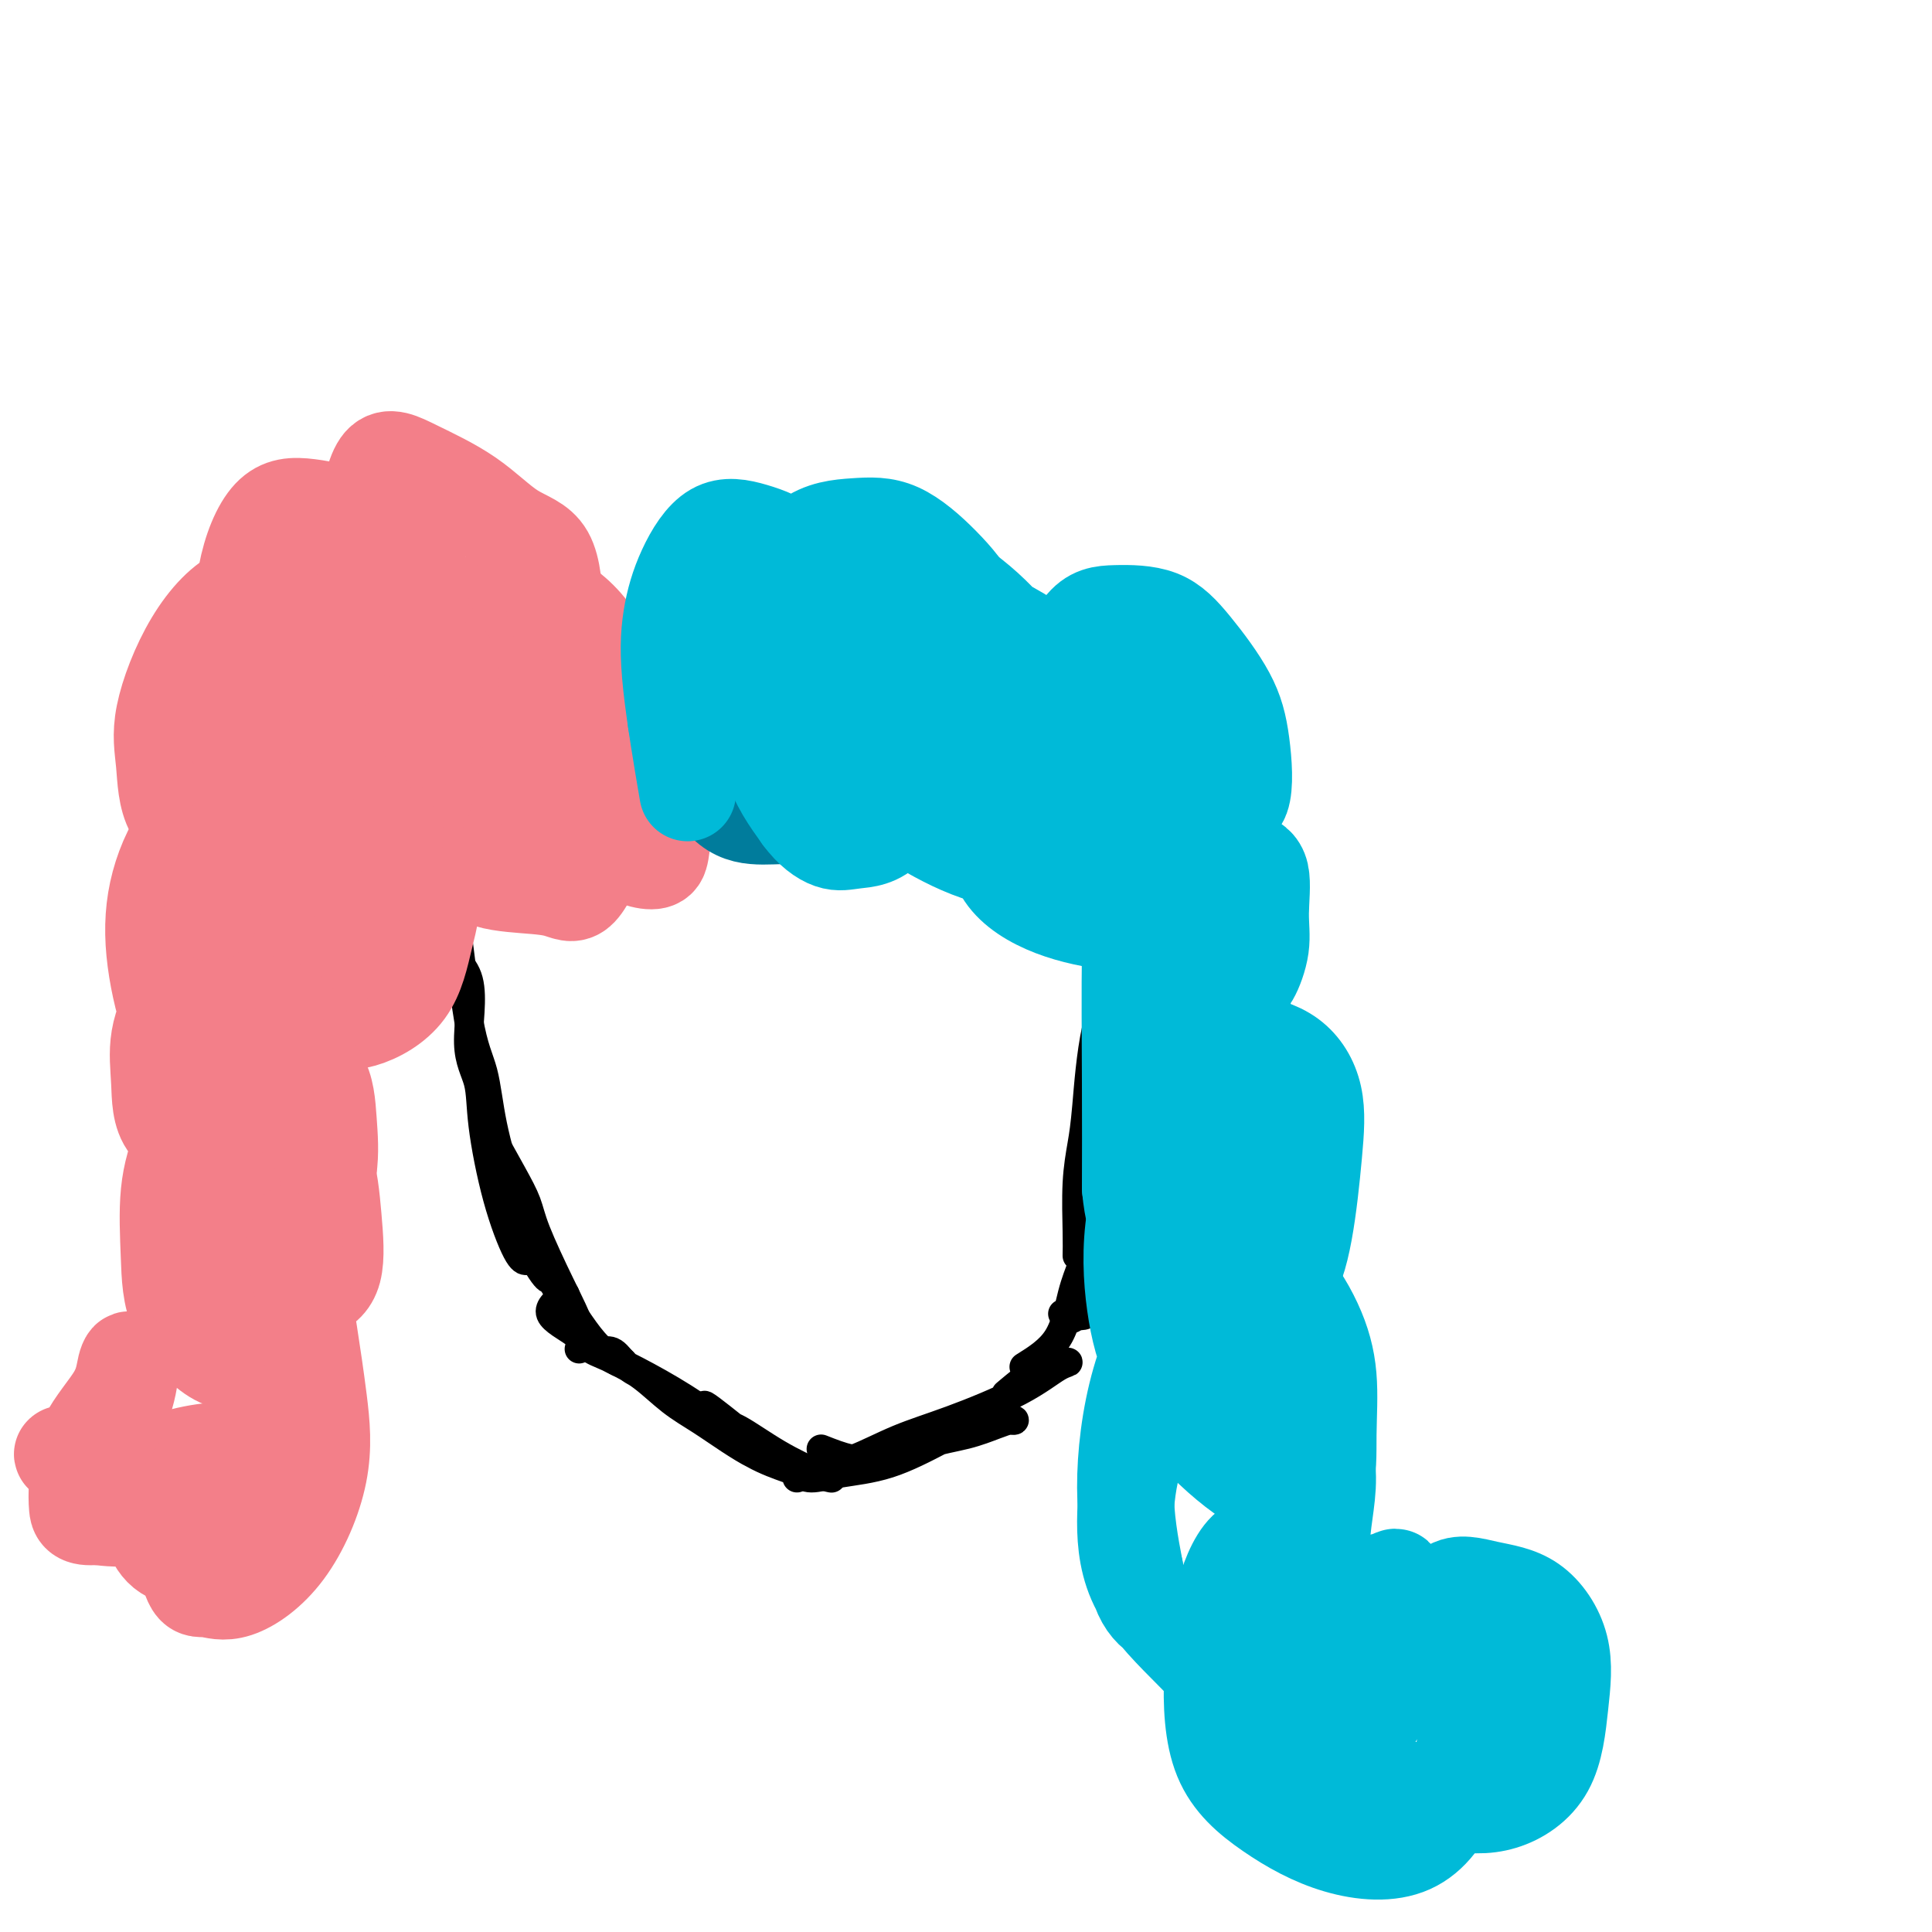 <svg viewBox='0 0 400 400' version='1.1' xmlns='http://www.w3.org/2000/svg' xmlns:xlink='http://www.w3.org/1999/xlink'><g fill='none' stroke='#000000' stroke-width='6' stroke-linecap='round' stroke-linejoin='round'><path d='M91,183c1.009,0.312 2.018,0.624 3,6c0.982,5.376 1.936,15.816 3,22c1.064,6.184 2.236,8.112 3,11c0.764,2.888 1.119,6.735 2,11c0.881,4.265 2.288,8.947 3,12c0.712,3.053 0.730,4.476 1,5c0.270,0.524 0.791,0.150 1,0c0.209,-0.150 0.104,-0.075 0,0'/><path d='M90,196c3.016,1.682 6.031,3.365 7,7c0.969,3.635 -0.109,9.223 0,13c0.109,3.777 1.405,5.744 2,8c0.595,2.256 0.488,4.801 1,9c0.512,4.199 1.644,10.053 3,15c1.356,4.947 2.938,8.986 4,11c1.062,2.014 1.604,2.004 2,2c0.396,-0.004 0.645,-0.001 1,0c0.355,0.001 0.816,0.000 1,0c0.184,-0.000 0.092,-0.000 0,0'/><path d='M101,234c1.802,3.234 3.604,6.469 5,9c1.396,2.531 2.384,4.360 3,6c0.616,1.640 0.858,3.091 2,6c1.142,2.909 3.182,7.274 5,11c1.818,3.726 3.412,6.811 4,9c0.588,2.189 0.168,3.483 0,4c-0.168,0.517 -0.084,0.259 0,0'/><path d='M105,251c2.767,4.897 5.534,9.793 7,12c1.466,2.207 1.633,1.723 2,2c0.367,0.277 0.936,1.314 2,3c1.064,1.686 2.625,4.021 4,6c1.375,1.979 2.564,3.603 4,5c1.436,1.397 3.117,2.569 4,3c0.883,0.431 0.966,0.123 1,0c0.034,-0.123 0.017,-0.062 0,0'/><path d='M117,268c-1.763,1.318 -3.526,2.637 -3,4c0.526,1.363 3.341,2.771 5,4c1.659,1.229 2.162,2.279 3,3c0.838,0.721 2.010,1.114 4,2c1.990,0.886 4.796,2.265 8,4c3.204,1.735 6.806,3.826 10,6c3.194,2.174 5.980,4.431 8,6c2.020,1.569 3.273,2.450 4,3c0.727,0.550 0.927,0.767 1,1c0.073,0.233 0.019,0.481 -1,0c-1.019,-0.481 -3.005,-1.691 -5,-3c-1.995,-1.309 -4.001,-2.718 -6,-4c-1.999,-1.282 -3.991,-2.438 -6,-4c-2.009,-1.562 -4.035,-3.531 -6,-5c-1.965,-1.469 -3.867,-2.437 -5,-3c-1.133,-0.563 -1.495,-0.722 -2,-1c-0.505,-0.278 -1.152,-0.676 -1,-1c0.152,-0.324 1.102,-0.573 2,0c0.898,0.573 1.745,1.970 3,3c1.255,1.030 2.917,1.694 5,3c2.083,1.306 4.586,3.253 7,5c2.414,1.747 4.738,3.295 7,5c2.262,1.705 4.463,3.567 7,5c2.537,1.433 5.412,2.436 7,3c1.588,0.564 1.889,0.690 2,1c0.111,0.310 0.032,0.803 0,1c-0.032,0.197 -0.016,0.099 0,0'/><path d='M155,298c-4.072,-3.270 -8.143,-6.540 -9,-7c-0.857,-0.460 1.501,1.891 3,3c1.499,1.109 2.139,0.977 4,2c1.861,1.023 4.942,3.202 8,5c3.058,1.798 6.093,3.215 8,4c1.907,0.785 2.688,0.939 3,1c0.312,0.061 0.156,0.031 0,0'/><path d='M170,300c2.131,0.840 4.261,1.679 6,2c1.739,0.321 3.086,0.122 4,0c0.914,-0.122 1.396,-0.169 2,0c0.604,0.169 1.331,0.553 3,0c1.669,-0.553 4.279,-2.043 7,-3c2.721,-0.957 5.552,-1.380 8,-2c2.448,-0.620 4.514,-1.437 6,-2c1.486,-0.563 2.391,-0.872 3,-1c0.609,-0.128 0.923,-0.073 1,0c0.077,0.073 -0.081,0.166 -1,0c-0.919,-0.166 -2.599,-0.590 -5,0c-2.401,0.590 -5.524,2.193 -9,4c-3.476,1.807 -7.305,3.816 -11,5c-3.695,1.184 -7.255,1.543 -10,2c-2.745,0.457 -4.675,1.012 -6,1c-1.325,-0.012 -2.046,-0.590 -2,-1c0.046,-0.410 0.857,-0.652 2,-1c1.143,-0.348 2.617,-0.801 4,-1c1.383,-0.199 2.674,-0.144 5,-1c2.326,-0.856 5.688,-2.621 9,-4c3.312,-1.379 6.574,-2.371 11,-4c4.426,-1.629 10.015,-3.896 14,-6c3.985,-2.104 6.366,-4.044 8,-5c1.634,-0.956 2.520,-0.926 2,-1c-0.520,-0.074 -2.448,-0.251 -5,1c-2.552,1.251 -5.729,3.929 -7,5c-1.271,1.071 -0.635,0.536 0,0'/><path d='M222,273c1.154,-1.957 2.307,-3.914 3,-7c0.693,-3.086 0.924,-7.301 1,-10c0.076,-2.699 -0.005,-3.883 0,-6c0.005,-2.117 0.096,-5.168 1,-9c0.904,-3.832 2.620,-8.446 4,-13c1.380,-4.554 2.423,-9.048 3,-12c0.577,-2.952 0.687,-4.363 1,-5c0.313,-0.637 0.830,-0.499 1,0c0.170,0.499 -0.006,1.361 0,3c0.006,1.639 0.194,4.057 0,6c-0.194,1.943 -0.770,3.412 -1,4c-0.230,0.588 -0.115,0.294 0,0'/><path d='M220,272c2.127,0.368 4.255,0.737 5,0c0.745,-0.737 0.108,-2.579 0,-5c-0.108,-2.421 0.314,-5.421 1,-8c0.686,-2.579 1.637,-4.738 2,-7c0.363,-2.262 0.139,-4.626 1,-9c0.861,-4.374 2.807,-10.758 4,-16c1.193,-5.242 1.634,-9.344 2,-13c0.366,-3.656 0.658,-6.867 1,-9c0.342,-2.133 0.732,-3.188 1,-4c0.268,-0.812 0.412,-1.383 0,-1c-0.412,0.383 -1.380,1.718 -2,3c-0.620,1.282 -0.891,2.509 -1,3c-0.109,0.491 -0.054,0.245 0,0'/><path d='M223,260c0.024,-1.187 0.049,-2.373 0,-5c-0.049,-2.627 -0.171,-6.693 0,-10c0.171,-3.307 0.633,-5.853 1,-8c0.367,-2.147 0.637,-3.894 1,-8c0.363,-4.106 0.819,-10.570 2,-16c1.181,-5.430 3.089,-9.827 4,-13c0.911,-3.173 0.827,-5.123 1,-6c0.173,-0.877 0.604,-0.682 1,-1c0.396,-0.318 0.758,-1.150 1,-1c0.242,0.150 0.366,1.280 0,3c-0.366,1.720 -1.222,4.028 -2,7c-0.778,2.972 -1.479,6.608 -2,9c-0.521,2.392 -0.863,3.541 -1,4c-0.137,0.459 -0.068,0.230 0,0'/><path d='M212,283c2.672,-1.672 5.344,-3.345 7,-6c1.656,-2.655 2.297,-6.293 3,-9c0.703,-2.707 1.466,-4.483 2,-6c0.534,-1.517 0.837,-2.773 2,-7c1.163,-4.227 3.187,-11.424 5,-18c1.813,-6.576 3.414,-12.532 4,-18c0.586,-5.468 0.157,-10.449 0,-14c-0.157,-3.551 -0.042,-5.673 0,-7c0.042,-1.327 0.011,-1.861 0,-1c-0.011,0.861 -0.003,3.116 0,5c0.003,1.884 0.001,3.395 0,4c-0.001,0.605 -0.000,0.302 0,0'/><path d='M227,238c2.562,-0.621 5.124,-1.242 6,-4c0.876,-2.758 0.067,-7.652 0,-11c-0.067,-3.348 0.609,-5.149 1,-7c0.391,-1.851 0.497,-3.750 1,-8c0.503,-4.250 1.403,-10.851 2,-16c0.597,-5.149 0.892,-8.848 1,-11c0.108,-2.152 0.031,-2.758 0,-3c-0.031,-0.242 -0.015,-0.121 0,0'/></g>
<g fill='none' stroke='#F37F89' stroke-width='20' stroke-linecap='round' stroke-linejoin='round'><path d='M136,174c-0.275,-2.535 -0.551,-5.071 -1,-7c-0.449,-1.929 -1.073,-3.252 -2,-4c-0.927,-0.748 -2.159,-0.923 -3,-1c-0.841,-0.077 -1.291,-0.057 -2,0c-0.709,0.057 -1.677,0.152 -2,1c-0.323,0.848 -0.001,2.450 0,4c0.001,1.550 -0.319,3.048 0,4c0.319,0.952 1.276,1.356 2,2c0.724,0.644 1.216,1.527 2,2c0.784,0.473 1.860,0.537 3,0c1.140,-0.537 2.345,-1.673 3,-3c0.655,-1.327 0.761,-2.845 1,-5c0.239,-2.155 0.611,-4.948 0,-7c-0.611,-2.052 -2.204,-3.364 -4,-4c-1.796,-0.636 -3.795,-0.596 -5,0c-1.205,0.596 -1.617,1.746 -2,4c-0.383,2.254 -0.737,5.610 -1,8c-0.263,2.390 -0.435,3.813 0,5c0.435,1.187 1.478,2.139 3,3c1.522,0.861 3.522,1.631 5,2c1.478,0.369 2.435,0.338 3,0c0.565,-0.338 0.738,-0.983 1,-3c0.262,-2.017 0.614,-5.406 0,-8c-0.614,-2.594 -2.195,-4.392 -4,-6c-1.805,-1.608 -3.833,-3.025 -7,-4c-3.167,-0.975 -7.473,-1.507 -11,-1c-3.527,0.507 -6.275,2.053 -9,5c-2.725,2.947 -5.426,7.293 -7,10c-1.574,2.707 -2.021,3.773 -2,5c0.021,1.227 0.511,2.613 1,4'/><path d='M98,180c1.175,2.043 4.612,2.651 8,3c3.388,0.349 6.728,0.440 9,1c2.272,0.560 3.476,1.588 5,0c1.524,-1.588 3.367,-5.791 4,-9c0.633,-3.209 0.057,-5.424 0,-8c-0.057,-2.576 0.406,-5.512 -1,-8c-1.406,-2.488 -4.680,-4.529 -8,-6c-3.320,-1.471 -6.687,-2.373 -10,-3c-3.313,-0.627 -6.571,-0.979 -9,1c-2.429,1.979 -4.028,6.289 -5,10c-0.972,3.711 -1.316,6.824 -1,9c0.316,2.176 1.291,3.415 3,4c1.709,0.585 4.153,0.516 7,1c2.847,0.484 6.096,1.520 9,2c2.904,0.480 5.463,0.403 8,0c2.537,-0.403 5.051,-1.134 7,-2c1.949,-0.866 3.331,-1.868 4,-4c0.669,-2.132 0.624,-5.394 0,-9c-0.624,-3.606 -1.826,-7.557 -4,-11c-2.174,-3.443 -5.318,-6.380 -8,-8c-2.682,-1.620 -4.902,-1.924 -7,-2c-2.098,-0.076 -4.075,0.077 -5,2c-0.925,1.923 -0.798,5.616 -1,9c-0.202,3.384 -0.734,6.461 0,9c0.734,2.539 2.735,4.542 5,6c2.265,1.458 4.793,2.371 7,3c2.207,0.629 4.094,0.975 6,0c1.906,-0.975 3.830,-3.272 5,-6c1.170,-2.728 1.584,-5.888 2,-9c0.416,-3.112 0.833,-6.175 0,-10c-0.833,-3.825 -2.917,-8.413 -5,-13'/><path d='M123,132c-2.383,-3.728 -5.841,-6.549 -9,-8c-3.159,-1.451 -6.017,-1.533 -9,-1c-2.983,0.533 -6.089,1.680 -8,4c-1.911,2.320 -2.628,5.812 -3,10c-0.372,4.188 -0.399,9.071 0,12c0.399,2.929 1.224,3.902 3,5c1.776,1.098 4.502,2.321 7,3c2.498,0.679 4.767,0.816 7,1c2.233,0.184 4.428,0.416 6,0c1.572,-0.416 2.520,-1.480 3,-3c0.480,-1.520 0.491,-3.496 0,-6c-0.491,-2.504 -1.483,-5.537 -4,-8c-2.517,-2.463 -6.559,-4.357 -10,-6c-3.441,-1.643 -6.281,-3.034 -10,-3c-3.719,0.034 -8.318,1.493 -12,4c-3.682,2.507 -6.447,6.061 -8,9c-1.553,2.939 -1.894,5.261 -2,8c-0.106,2.739 0.022,5.895 1,8c0.978,2.105 2.804,3.161 5,4c2.196,0.839 4.760,1.463 7,2c2.240,0.537 4.157,0.989 6,0c1.843,-0.989 3.613,-3.418 5,-6c1.387,-2.582 2.391,-5.316 3,-8c0.609,-2.684 0.824,-5.320 0,-8c-0.824,-2.680 -2.687,-5.406 -5,-8c-2.313,-2.594 -5.077,-5.056 -8,-6c-2.923,-0.944 -6.004,-0.369 -9,0c-2.996,0.369 -5.906,0.532 -8,3c-2.094,2.468 -3.371,7.241 -4,11c-0.629,3.759 -0.608,6.502 0,9c0.608,2.498 1.804,4.749 3,7'/><path d='M70,161c1.667,3.863 4.333,5.519 7,6c2.667,0.481 5.333,-0.213 7,0c1.667,0.213 2.334,1.332 3,0c0.666,-1.332 1.331,-5.114 2,-8c0.669,-2.886 1.342,-4.875 1,-7c-0.342,-2.125 -1.700,-4.386 -4,-6c-2.300,-1.614 -5.543,-2.583 -9,-3c-3.457,-0.417 -7.126,-0.284 -11,2c-3.874,2.284 -7.951,6.718 -11,12c-3.049,5.282 -5.070,11.410 -6,18c-0.930,6.590 -0.769,13.641 0,18c0.769,4.359 2.146,6.027 5,8c2.854,1.973 7.185,4.251 11,6c3.815,1.749 7.112,2.969 10,3c2.888,0.031 5.365,-1.128 7,-3c1.635,-1.872 2.427,-4.459 3,-7c0.573,-2.541 0.926,-5.038 1,-7c0.074,-1.962 -0.129,-3.391 -1,-6c-0.871,-2.609 -2.408,-6.400 -5,-9c-2.592,-2.600 -6.240,-4.010 -9,-5c-2.760,-0.990 -4.631,-1.559 -7,0c-2.369,1.559 -5.235,5.247 -7,9c-1.765,3.753 -2.430,7.570 -3,11c-0.570,3.430 -1.044,6.474 0,9c1.044,2.526 3.605,4.533 6,6c2.395,1.467 4.622,2.395 7,3c2.378,0.605 4.905,0.886 8,0c3.095,-0.886 6.757,-2.938 9,-6c2.243,-3.062 3.065,-7.132 4,-11c0.935,-3.868 1.981,-7.534 1,-11c-0.981,-3.466 -3.991,-6.733 -7,-10'/><path d='M82,173c-2.681,-2.180 -5.882,-2.632 -9,-3c-3.118,-0.368 -6.153,-0.654 -9,0c-2.847,0.654 -5.507,2.248 -8,5c-2.493,2.752 -4.819,6.663 -6,10c-1.181,3.337 -1.217,6.102 -1,8c0.217,1.898 0.687,2.930 2,4c1.313,1.070 3.468,2.177 6,3c2.532,0.823 5.440,1.362 8,1c2.560,-0.362 4.771,-1.626 6,-4c1.229,-2.374 1.474,-5.857 2,-9c0.526,-3.143 1.332,-5.945 1,-9c-0.332,-3.055 -1.802,-6.363 -4,-8c-2.198,-1.637 -5.126,-1.604 -8,-2c-2.874,-0.396 -5.696,-1.220 -8,-1c-2.304,0.220 -4.090,1.485 -5,4c-0.910,2.515 -0.945,6.280 -1,10c-0.055,3.720 -0.130,7.396 0,10c0.130,2.604 0.466,4.137 2,5c1.534,0.863 4.267,1.056 6,1c1.733,-0.056 2.467,-0.361 3,-1c0.533,-0.639 0.867,-1.611 1,-2c0.133,-0.389 0.067,-0.194 0,0'/><path d='M89,153c1.715,-2.971 3.430,-5.942 4,-8c0.570,-2.058 -0.006,-3.201 0,-4c0.006,-0.799 0.593,-1.252 0,-3c-0.593,-1.748 -2.366,-4.790 -4,-7c-1.634,-2.210 -3.129,-3.589 -5,-5c-1.871,-1.411 -4.118,-2.855 -7,-4c-2.882,-1.145 -6.398,-1.991 -9,-2c-2.602,-0.009 -4.289,0.821 -6,3c-1.711,2.179 -3.445,5.709 -4,9c-0.555,3.291 0.069,6.345 0,8c-0.069,1.655 -0.829,1.912 0,2c0.829,0.088 3.249,0.006 5,0c1.751,-0.006 2.833,0.063 4,-1c1.167,-1.063 2.421,-3.258 3,-5c0.579,-1.742 0.485,-3.031 0,-5c-0.485,-1.969 -1.360,-4.620 -3,-6c-1.640,-1.380 -4.044,-1.490 -7,-2c-2.956,-0.510 -6.465,-1.419 -10,0c-3.535,1.419 -7.096,5.164 -10,10c-2.904,4.836 -5.152,10.761 -6,15c-0.848,4.239 -0.295,6.793 0,10c0.295,3.207 0.331,7.067 2,10c1.669,2.933 4.971,4.940 8,7c3.029,2.060 5.786,4.175 9,5c3.214,0.825 6.887,0.362 9,0c2.113,-0.362 2.666,-0.623 3,-2c0.334,-1.377 0.449,-3.869 0,-6c-0.449,-2.131 -1.460,-3.901 -3,-5c-1.540,-1.099 -3.607,-1.527 -6,-2c-2.393,-0.473 -5.112,-0.992 -8,0c-2.888,0.992 -5.944,3.496 -9,6'/><path d='M39,171c-2.655,2.997 -4.794,7.489 -6,12c-1.206,4.511 -1.479,9.040 -1,14c0.479,4.960 1.709,10.351 3,14c1.291,3.649 2.642,5.558 5,8c2.358,2.442 5.724,5.419 8,7c2.276,1.581 3.464,1.767 5,2c1.536,0.233 3.422,0.515 4,-1c0.578,-1.515 -0.151,-4.825 0,-7c0.151,-2.175 1.182,-3.215 0,-5c-1.182,-1.785 -4.576,-4.316 -7,-6c-2.424,-1.684 -3.879,-2.520 -6,-3c-2.121,-0.480 -4.909,-0.605 -7,1c-2.091,1.605 -3.485,4.941 -4,8c-0.515,3.059 -0.151,5.842 0,9c0.151,3.158 0.089,6.690 2,9c1.911,2.310 5.794,3.397 9,4c3.206,0.603 5.736,0.721 8,1c2.264,0.279 4.264,0.719 6,-1c1.736,-1.719 3.210,-5.596 4,-9c0.790,-3.404 0.896,-6.334 1,-9c0.104,-2.666 0.206,-5.069 -1,-7c-1.206,-1.931 -3.720,-3.389 -6,-4c-2.280,-0.611 -4.325,-0.374 -6,0c-1.675,0.374 -2.979,0.886 -4,3c-1.021,2.114 -1.758,5.829 -2,10c-0.242,4.171 0.011,8.799 0,13c-0.011,4.201 -0.285,7.977 1,11c1.285,3.023 4.128,5.295 7,7c2.872,1.705 5.773,2.844 8,3c2.227,0.156 3.779,-0.670 5,-3c1.221,-2.330 2.110,-6.165 3,-10'/><path d='M68,242c0.497,-3.328 0.240,-6.649 0,-10c-0.240,-3.351 -0.464,-6.732 -2,-9c-1.536,-2.268 -4.384,-3.422 -7,-4c-2.616,-0.578 -5.000,-0.579 -7,0c-2.000,0.579 -3.615,1.737 -5,5c-1.385,3.263 -2.538,8.632 -3,13c-0.462,4.368 -0.232,7.736 0,11c0.232,3.264 0.465,6.423 2,9c1.535,2.577 4.370,4.572 7,6c2.630,1.428 5.055,2.290 7,3c1.945,0.710 3.410,1.267 5,1c1.590,-0.267 3.306,-1.359 4,-4c0.694,-2.641 0.365,-6.830 0,-11c-0.365,-4.170 -0.765,-8.321 -2,-12c-1.235,-3.679 -3.305,-6.885 -6,-9c-2.695,-2.115 -6.015,-3.137 -9,-4c-2.985,-0.863 -5.636,-1.565 -8,0c-2.364,1.565 -4.441,5.398 -6,9c-1.559,3.602 -2.599,6.974 -3,11c-0.401,4.026 -0.164,8.705 0,13c0.164,4.295 0.254,8.206 2,12c1.746,3.794 5.147,7.470 8,9c2.853,1.530 5.156,0.914 7,1c1.844,0.086 3.227,0.873 5,0c1.773,-0.873 3.936,-3.407 5,-6c1.064,-2.593 1.027,-5.246 1,-8c-0.027,-2.754 -0.046,-5.608 0,-8c0.046,-2.392 0.157,-4.322 0,-5c-0.157,-0.678 -0.581,-0.106 -1,0c-0.419,0.106 -0.834,-0.256 -1,0c-0.166,0.256 -0.083,1.128 0,2'/><path d='M61,257c-0.177,1.345 0.380,3.708 1,7c0.620,3.292 1.304,7.514 2,12c0.696,4.486 1.403,9.236 2,14c0.597,4.764 1.082,9.541 0,15c-1.082,5.459 -3.733,11.600 -7,16c-3.267,4.400 -7.152,7.059 -10,8c-2.848,0.941 -4.660,0.164 -6,0c-1.340,-0.164 -2.209,0.286 -3,-1c-0.791,-1.286 -1.503,-4.307 -2,-6c-0.497,-1.693 -0.778,-2.058 -1,-3c-0.222,-0.942 -0.385,-2.460 0,-4c0.385,-1.540 1.317,-3.100 3,-5c1.683,-1.900 4.117,-4.138 7,-6c2.883,-1.862 6.214,-3.347 9,-4c2.786,-0.653 5.027,-0.475 6,0c0.973,0.475 0.679,1.248 0,3c-0.679,1.752 -1.743,4.485 -4,7c-2.257,2.515 -5.708,4.814 -9,7c-3.292,2.186 -6.424,4.260 -9,5c-2.576,0.740 -4.594,0.148 -6,-1c-1.406,-1.148 -2.200,-2.850 -3,-5c-0.800,-2.150 -1.608,-4.747 -2,-7c-0.392,-2.253 -0.369,-4.162 0,-5c0.369,-0.838 1.083,-0.607 3,-1c1.917,-0.393 5.038,-1.411 8,-2c2.962,-0.589 5.765,-0.749 7,-1c1.235,-0.251 0.903,-0.592 1,0c0.097,0.592 0.624,2.117 -1,4c-1.624,1.883 -5.399,4.122 -9,6c-3.601,1.878 -7.029,3.394 -10,4c-2.971,0.606 -5.486,0.303 -8,0'/><path d='M20,314c-3.682,0.356 -3.888,-0.755 -4,-2c-0.112,-1.245 -0.131,-2.626 0,-5c0.131,-2.374 0.413,-5.742 2,-9c1.587,-3.258 4.480,-6.405 6,-9c1.520,-2.595 1.668,-4.639 2,-6c0.332,-1.361 0.849,-2.039 1,-1c0.151,1.039 -0.065,3.795 -1,7c-0.935,3.205 -2.591,6.859 -5,9c-2.409,2.141 -5.572,2.769 -7,3c-1.428,0.231 -1.122,0.066 -1,0c0.122,-0.066 0.061,-0.033 0,0'/></g>
<g fill='none' stroke='#007C9C' stroke-width='20' stroke-linecap='round' stroke-linejoin='round'><path d='M165,148c1.131,-2.540 2.263,-5.080 2,-7c-0.263,-1.920 -1.919,-3.219 -3,-4c-1.081,-0.781 -1.585,-1.045 -2,-1c-0.415,0.045 -0.741,0.398 -2,0c-1.259,-0.398 -3.452,-1.547 -5,0c-1.548,1.547 -2.450,5.790 -3,9c-0.550,3.210 -0.748,5.386 -1,8c-0.252,2.614 -0.558,5.665 1,8c1.558,2.335 4.980,3.952 8,5c3.020,1.048 5.638,1.525 8,2c2.362,0.475 4.469,0.946 6,0c1.531,-0.946 2.485,-3.310 3,-6c0.515,-2.690 0.592,-5.708 0,-9c-0.592,-3.292 -1.854,-6.860 -4,-10c-2.146,-3.140 -5.177,-5.852 -8,-8c-2.823,-2.148 -5.436,-3.732 -8,-4c-2.564,-0.268 -5.077,0.780 -7,4c-1.923,3.220 -3.255,8.613 -4,13c-0.745,4.387 -0.903,7.769 0,11c0.903,3.231 2.868,6.310 5,8c2.132,1.690 4.430,1.992 7,2c2.570,0.008 5.412,-0.278 8,0c2.588,0.278 4.922,1.120 7,0c2.078,-1.120 3.899,-4.201 5,-7c1.101,-2.799 1.480,-5.315 2,-8c0.520,-2.685 1.180,-5.540 0,-8c-1.180,-2.460 -4.200,-4.524 -7,-6c-2.800,-1.476 -5.379,-2.365 -8,-3c-2.621,-0.635 -5.282,-1.017 -7,0c-1.718,1.017 -2.491,3.433 -3,6c-0.509,2.567 -0.755,5.283 -1,8'/><path d='M154,151c0.152,3.564 2.532,5.474 5,8c2.468,2.526 5.026,5.668 8,7c2.974,1.332 6.366,0.854 9,1c2.634,0.146 4.510,0.915 6,0c1.490,-0.915 2.593,-3.516 3,-5c0.407,-1.484 0.116,-1.853 0,-2c-0.116,-0.147 -0.058,-0.074 0,0'/></g>
<g fill='none' stroke='#00BAD8' stroke-width='20' stroke-linecap='round' stroke-linejoin='round'><path d='M183,143c2.756,2.536 5.512,5.072 8,6c2.488,0.928 4.707,0.249 6,0c1.293,-0.249 1.661,-0.069 2,0c0.339,0.069 0.650,0.025 1,0c0.350,-0.025 0.739,-0.033 1,-1c0.261,-0.967 0.393,-2.893 0,-5c-0.393,-2.107 -1.313,-4.393 -3,-7c-1.687,-2.607 -4.141,-5.533 -7,-7c-2.859,-1.467 -6.122,-1.474 -9,-2c-2.878,-0.526 -5.369,-1.571 -7,0c-1.631,1.571 -2.400,5.757 -3,10c-0.600,4.243 -1.029,8.541 0,12c1.029,3.459 3.517,6.077 6,8c2.483,1.923 4.962,3.150 8,4c3.038,0.850 6.634,1.324 9,1c2.366,-0.324 3.501,-1.446 5,-3c1.499,-1.554 3.363,-3.540 4,-6c0.637,-2.460 0.049,-5.392 0,-9c-0.049,-3.608 0.443,-7.890 -1,-11c-1.443,-3.110 -4.820,-5.047 -8,-6c-3.180,-0.953 -6.163,-0.923 -9,-1c-2.837,-0.077 -5.529,-0.260 -7,2c-1.471,2.260 -1.722,6.962 -2,11c-0.278,4.038 -0.581,7.412 0,11c0.581,3.588 2.048,7.391 5,11c2.952,3.609 7.390,7.022 12,9c4.610,1.978 9.392,2.519 13,3c3.608,0.481 6.041,0.902 8,0c1.959,-0.902 3.443,-3.128 4,-6c0.557,-2.872 0.189,-6.388 0,-10c-0.189,-3.612 -0.197,-7.318 -2,-11c-1.803,-3.682 -5.402,-7.341 -9,-11'/><path d='M208,135c-4.217,-3.590 -10.261,-7.064 -16,-9c-5.739,-1.936 -11.174,-2.333 -16,-2c-4.826,0.333 -9.042,1.395 -13,5c-3.958,3.605 -7.659,9.753 -10,14c-2.341,4.247 -3.321,6.592 -3,8c0.321,1.408 1.943,1.878 4,3c2.057,1.122 4.551,2.894 8,4c3.449,1.106 7.855,1.544 11,2c3.145,0.456 5.030,0.930 7,0c1.970,-0.930 4.025,-3.265 5,-6c0.975,-2.735 0.868,-5.869 1,-9c0.132,-3.131 0.501,-6.260 0,-9c-0.501,-2.740 -1.874,-5.092 -4,-7c-2.126,-1.908 -5.005,-3.371 -8,-4c-2.995,-0.629 -6.107,-0.424 -9,0c-2.893,0.424 -5.568,1.065 -7,4c-1.432,2.935 -1.620,8.162 -2,12c-0.380,3.838 -0.950,6.286 0,9c0.950,2.714 3.420,5.694 6,8c2.580,2.306 5.270,3.939 8,5c2.730,1.061 5.500,1.549 8,1c2.500,-0.549 4.730,-2.134 6,-5c1.270,-2.866 1.579,-7.013 2,-12c0.421,-4.987 0.953,-10.812 0,-15c-0.953,-4.188 -3.393,-6.738 -6,-9c-2.607,-2.262 -5.383,-4.238 -8,-5c-2.617,-0.762 -5.077,-0.312 -7,2c-1.923,2.312 -3.309,6.486 -4,11c-0.691,4.514 -0.686,9.369 -1,14c-0.314,4.631 -0.947,9.037 0,13c0.947,3.963 3.473,7.481 6,11'/><path d='M166,169c2.077,2.828 4.271,4.399 6,5c1.729,0.601 2.994,0.234 5,0c2.006,-0.234 4.755,-0.335 7,-3c2.245,-2.665 3.988,-7.895 5,-12c1.012,-4.105 1.293,-7.084 1,-10c-0.293,-2.916 -1.161,-5.768 -4,-8c-2.839,-2.232 -7.650,-3.843 -12,-5c-4.350,-1.157 -8.238,-1.859 -12,-2c-3.762,-0.141 -7.397,0.278 -11,2c-3.603,1.722 -7.174,4.748 -9,7c-1.826,2.252 -1.908,3.730 -2,5c-0.092,1.270 -0.194,2.331 1,3c1.194,0.669 3.683,0.946 7,2c3.317,1.054 7.463,2.884 12,4c4.537,1.116 9.466,1.517 14,2c4.534,0.483 8.672,1.047 12,1c3.328,-0.047 5.846,-0.707 7,-2c1.154,-1.293 0.943,-3.220 1,-5c0.057,-1.780 0.381,-3.411 0,-5c-0.381,-1.589 -1.467,-3.134 -3,-4c-1.533,-0.866 -3.511,-1.052 -5,-1c-1.489,0.052 -2.488,0.343 -3,2c-0.512,1.657 -0.538,4.682 -1,8c-0.462,3.318 -1.359,6.929 0,10c1.359,3.071 4.973,5.600 9,8c4.027,2.400 8.468,4.670 13,6c4.532,1.330 9.156,1.721 13,2c3.844,0.279 6.907,0.446 9,-1c2.093,-1.446 3.217,-4.505 4,-7c0.783,-2.495 1.224,-4.427 1,-7c-0.224,-2.573 -1.112,-5.786 -2,-9'/><path d='M229,155c-1.267,-2.436 -3.436,-4.026 -6,-5c-2.564,-0.974 -5.525,-1.331 -8,-1c-2.475,0.331 -4.464,1.349 -6,5c-1.536,3.651 -2.619,9.934 -3,15c-0.381,5.066 -0.062,8.914 2,12c2.062,3.086 5.865,5.411 10,7c4.135,1.589 8.600,2.443 13,3c4.400,0.557 8.735,0.817 12,1c3.265,0.183 5.459,0.288 7,-1c1.541,-1.288 2.428,-3.968 3,-7c0.572,-3.032 0.829,-6.416 0,-9c-0.829,-2.584 -2.744,-4.367 -5,-6c-2.256,-1.633 -4.853,-3.117 -8,-4c-3.147,-0.883 -6.846,-1.166 -10,-1c-3.154,0.166 -5.764,0.780 -8,2c-2.236,1.220 -4.097,3.044 -5,5c-0.903,1.956 -0.849,4.042 0,6c0.849,1.958 2.493,3.786 5,5c2.507,1.214 5.876,1.812 9,2c3.124,0.188 6.001,-0.036 9,0c2.999,0.036 6.119,0.332 8,-1c1.881,-1.332 2.522,-4.293 3,-7c0.478,-2.707 0.794,-5.159 0,-9c-0.794,-3.841 -2.697,-9.070 -5,-13c-2.303,-3.930 -5.006,-6.562 -8,-9c-2.994,-2.438 -6.279,-4.681 -9,-6c-2.721,-1.319 -4.878,-1.715 -7,-1c-2.122,0.715 -4.208,2.542 -5,5c-0.792,2.458 -0.290,5.546 0,8c0.290,2.454 0.369,4.272 2,6c1.631,1.728 4.816,3.364 8,5'/><path d='M227,162c3.323,1.912 7.631,4.193 12,5c4.369,0.807 8.799,0.139 12,0c3.201,-0.139 5.172,0.250 6,-2c0.828,-2.250 0.513,-7.139 0,-11c-0.513,-3.861 -1.223,-6.694 -3,-10c-1.777,-3.306 -4.620,-7.087 -7,-10c-2.380,-2.913 -4.297,-4.960 -7,-6c-2.703,-1.040 -6.193,-1.074 -9,-1c-2.807,0.074 -4.932,0.257 -7,3c-2.068,2.743 -4.079,8.045 -5,12c-0.921,3.955 -0.753,6.564 0,9c0.753,2.436 2.090,4.698 5,7c2.910,2.302 7.392,4.643 11,6c3.608,1.357 6.341,1.730 9,2c2.659,0.270 5.245,0.437 7,-1c1.755,-1.437 2.679,-4.478 3,-7c0.321,-2.522 0.037,-4.524 0,-6c-0.037,-1.476 0.172,-2.426 0,-3c-0.172,-0.574 -0.724,-0.771 -1,-1c-0.276,-0.229 -0.274,-0.488 -1,1c-0.726,1.488 -2.179,4.725 -3,9c-0.821,4.275 -1.009,9.590 -1,16c0.009,6.410 0.214,13.915 0,19c-0.214,5.085 -0.848,7.751 0,9c0.848,1.249 3.179,1.079 5,1c1.821,-0.079 3.131,-0.069 4,0c0.869,0.069 1.296,0.198 2,-1c0.704,-1.198 1.683,-3.723 2,-6c0.317,-2.277 -0.030,-4.305 0,-7c0.030,-2.695 0.437,-6.056 0,-8c-0.437,-1.944 -1.719,-2.472 -3,-3'/><path d='M258,178c-1.288,-3.077 -3.009,-1.768 -5,1c-1.991,2.768 -4.251,6.995 -6,13c-1.749,6.005 -2.988,13.788 -4,22c-1.012,8.212 -1.797,16.852 -2,24c-0.203,7.148 0.176,12.805 2,17c1.824,4.195 5.094,6.927 8,9c2.906,2.073 5.447,3.485 8,4c2.553,0.515 5.117,0.133 7,-2c1.883,-2.133 3.084,-6.015 4,-11c0.916,-4.985 1.546,-11.072 2,-16c0.454,-4.928 0.732,-8.698 0,-12c-0.732,-3.302 -2.473,-6.136 -5,-8c-2.527,-1.864 -5.838,-2.759 -9,-3c-3.162,-0.241 -6.173,0.173 -9,3c-2.827,2.827 -5.470,8.068 -8,14c-2.530,5.932 -4.948,12.556 -6,19c-1.052,6.444 -0.738,12.707 0,18c0.738,5.293 1.900,9.614 4,14c2.100,4.386 5.137,8.836 9,13c3.863,4.164 8.553,8.043 12,10c3.447,1.957 5.649,1.992 8,2c2.351,0.008 4.849,-0.011 6,-2c1.151,-1.989 0.956,-5.947 1,-10c0.044,-4.053 0.326,-8.201 0,-12c-0.326,-3.799 -1.259,-7.249 -3,-11c-1.741,-3.751 -4.290,-7.802 -7,-10c-2.710,-2.198 -5.583,-2.542 -9,-2c-3.417,0.542 -7.380,1.970 -11,6c-3.620,4.030 -6.898,10.662 -9,18c-2.102,7.338 -3.029,15.382 -3,22c0.029,6.618 1.015,11.809 2,17'/><path d='M235,325c1.350,8.415 5.225,9.952 9,11c3.775,1.048 7.450,1.608 11,2c3.550,0.392 6.975,0.616 10,-1c3.025,-1.616 5.651,-5.074 7,-9c1.349,-3.926 1.420,-8.321 2,-13c0.580,-4.679 1.670,-9.643 0,-15c-1.670,-5.357 -6.098,-11.108 -10,-14c-3.902,-2.892 -7.278,-2.926 -11,-3c-3.722,-0.074 -7.792,-0.187 -11,3c-3.208,3.187 -5.556,9.676 -7,15c-1.444,5.324 -1.985,9.483 -2,14c-0.015,4.517 0.494,9.390 3,14c2.506,4.610 7.008,8.955 11,13c3.992,4.045 7.474,7.790 11,10c3.526,2.210 7.095,2.886 10,3c2.905,0.114 5.148,-0.333 7,-2c1.852,-1.667 3.315,-4.552 4,-8c0.685,-3.448 0.591,-7.458 0,-11c-0.591,-3.542 -1.679,-6.617 -4,-9c-2.321,-2.383 -5.876,-4.073 -9,-5c-3.124,-0.927 -5.819,-1.090 -8,1c-2.181,2.090 -3.848,6.433 -5,11c-1.152,4.567 -1.788,9.357 -2,15c-0.212,5.643 0.002,12.138 2,17c1.998,4.862 5.781,8.092 10,11c4.219,2.908 8.873,5.495 14,7c5.127,1.505 10.727,1.928 15,0c4.273,-1.928 7.217,-6.208 9,-11c1.783,-4.792 2.403,-10.098 3,-15c0.597,-4.902 1.171,-9.401 0,-13c-1.171,-3.599 -4.085,-6.300 -7,-9'/><path d='M297,334c-2.835,-2.146 -6.423,-3.013 -10,-3c-3.577,0.013 -7.142,0.904 -10,3c-2.858,2.096 -5.010,5.395 -6,9c-0.990,3.605 -0.818,7.516 0,11c0.818,3.484 2.281,6.539 5,9c2.719,2.461 6.693,4.326 11,6c4.307,1.674 8.948,3.155 13,4c4.052,0.845 7.515,1.054 11,0c3.485,-1.054 6.991,-3.370 9,-7c2.009,-3.630 2.519,-8.573 3,-13c0.481,-4.427 0.931,-8.336 0,-12c-0.931,-3.664 -3.243,-7.082 -6,-9c-2.757,-1.918 -5.959,-2.335 -9,-3c-3.041,-0.665 -5.922,-1.576 -8,0c-2.078,1.576 -3.352,5.641 -4,9c-0.648,3.359 -0.671,6.012 0,8c0.671,1.988 2.035,3.311 4,4c1.965,0.689 4.532,0.745 7,1c2.468,0.255 4.839,0.709 7,0c2.161,-0.709 4.113,-2.579 5,-4c0.887,-1.421 0.710,-2.391 1,-4c0.290,-1.609 1.046,-3.857 0,-5c-1.046,-1.143 -3.893,-1.180 -7,-1c-3.107,0.180 -6.475,0.577 -11,3c-4.525,2.423 -10.207,6.872 -14,11c-3.793,4.128 -5.697,7.935 -7,10c-1.303,2.065 -2.007,2.388 -3,3c-0.993,0.612 -2.277,1.515 -3,0c-0.723,-1.515 -0.887,-5.446 -1,-9c-0.113,-3.554 -0.175,-6.730 0,-10c0.175,-3.270 0.588,-6.635 1,-10'/><path d='M275,335c1.106,-4.410 3.369,-5.435 5,-6c1.631,-0.565 2.628,-0.669 4,-1c1.372,-0.331 3.117,-0.888 4,-1c0.883,-0.112 0.904,0.221 1,0c0.096,-0.221 0.267,-0.997 -1,0c-1.267,0.997 -3.971,3.766 -7,6c-3.029,2.234 -6.383,3.932 -9,5c-2.617,1.068 -4.496,1.507 -6,1c-1.504,-0.507 -2.634,-1.958 -3,-4c-0.366,-2.042 0.031,-4.675 0,-8c-0.031,-3.325 -0.490,-7.342 0,-11c0.490,-3.658 1.928,-6.957 3,-12c1.072,-5.043 1.779,-11.830 2,-19c0.221,-7.170 -0.043,-14.723 0,-21c0.043,-6.277 0.393,-11.279 0,-15c-0.393,-3.721 -1.530,-6.162 -2,-7c-0.470,-0.838 -0.273,-0.074 0,3c0.273,3.074 0.623,8.458 0,14c-0.623,5.542 -2.219,11.242 -3,16c-0.781,4.758 -0.748,8.574 -1,11c-0.252,2.426 -0.788,3.462 -1,2c-0.212,-1.462 -0.101,-5.424 0,-10c0.101,-4.576 0.193,-9.768 0,-16c-0.193,-6.232 -0.671,-13.504 -2,-22c-1.329,-8.496 -3.509,-18.214 -6,-27c-2.491,-8.786 -5.295,-16.639 -8,-22c-2.705,-5.361 -5.313,-8.229 -7,-10c-1.687,-1.771 -2.452,-2.444 -3,0c-0.548,2.444 -0.878,8.004 -1,16c-0.122,7.996 -0.035,18.427 0,27c0.035,8.573 0.017,15.286 0,22'/><path d='M234,246c0.943,9.890 3.299,10.115 6,11c2.701,0.885 5.746,2.430 8,2c2.254,-0.430 3.717,-2.836 5,-6c1.283,-3.164 2.385,-7.086 3,-12c0.615,-4.914 0.743,-10.819 1,-17c0.257,-6.181 0.643,-12.638 0,-19c-0.643,-6.362 -2.315,-12.628 -4,-18c-1.685,-5.372 -3.381,-9.848 -5,-12c-1.619,-2.152 -3.159,-1.979 -4,-2c-0.841,-0.021 -0.983,-0.235 -1,2c-0.017,2.235 0.089,6.920 0,11c-0.089,4.080 -0.375,7.554 0,11c0.375,3.446 1.412,6.864 3,9c1.588,2.136 3.728,2.991 5,2c1.272,-0.991 1.678,-3.829 2,-8c0.322,-4.171 0.561,-9.675 0,-15c-0.561,-5.325 -1.922,-10.472 -5,-16c-3.078,-5.528 -7.872,-11.437 -13,-17c-5.128,-5.563 -10.591,-10.778 -16,-15c-5.409,-4.222 -10.764,-7.449 -15,-9c-4.236,-1.551 -7.352,-1.425 -9,-1c-1.648,0.425 -1.826,1.150 -2,2c-0.174,0.850 -0.342,1.825 1,3c1.342,1.175 4.193,2.549 7,4c2.807,1.451 5.568,2.978 8,4c2.432,1.022 4.534,1.537 6,2c1.466,0.463 2.296,0.873 2,0c-0.296,-0.873 -1.719,-3.028 -4,-6c-2.281,-2.972 -5.422,-6.762 -9,-10c-3.578,-3.238 -7.594,-5.925 -11,-8c-3.406,-2.075 -6.203,-3.537 -9,-5'/><path d='M184,113c-3.903,-2.207 -3.660,-1.226 -4,0c-0.340,1.226 -1.261,2.695 -1,5c0.261,2.305 1.705,5.444 4,8c2.295,2.556 5.442,4.529 8,6c2.558,1.471 4.526,2.441 6,3c1.474,0.559 2.452,0.706 3,0c0.548,-0.706 0.664,-2.267 1,-4c0.336,-1.733 0.890,-3.639 0,-6c-0.890,-2.361 -3.224,-5.177 -6,-8c-2.776,-2.823 -5.994,-5.652 -9,-7c-3.006,-1.348 -5.801,-1.216 -9,-1c-3.199,0.216 -6.802,0.517 -10,3c-3.198,2.483 -5.992,7.149 -7,11c-1.008,3.851 -0.229,6.886 0,9c0.229,2.114 -0.093,3.307 1,4c1.093,0.693 3.601,0.885 5,1c1.399,0.115 1.690,0.155 2,-1c0.310,-1.155 0.640,-3.503 1,-6c0.360,-2.497 0.750,-5.144 0,-8c-0.750,-2.856 -2.638,-5.921 -5,-8c-2.362,-2.079 -5.196,-3.173 -8,-4c-2.804,-0.827 -5.577,-1.388 -8,0c-2.423,1.388 -4.494,4.726 -6,8c-1.506,3.274 -2.445,6.486 -3,10c-0.555,3.514 -0.726,7.331 0,14c0.726,6.669 2.350,16.191 3,20c0.650,3.809 0.325,1.904 0,0'/></g>
<g fill='none' stroke='#F37F89' stroke-width='20' stroke-linecap='round' stroke-linejoin='round'><path d='M115,127c-0.250,-4.676 -0.500,-9.352 -2,-12c-1.500,-2.648 -4.251,-3.267 -7,-5c-2.749,-1.733 -5.496,-4.579 -9,-7c-3.504,-2.421 -7.765,-4.417 -11,-6c-3.235,-1.583 -5.446,-2.753 -7,-1c-1.554,1.753 -2.452,6.430 -3,11c-0.548,4.570 -0.746,9.032 0,13c0.746,3.968 2.436,7.440 4,9c1.564,1.560 3.003,1.207 4,1c0.997,-0.207 1.553,-0.267 2,-1c0.447,-0.733 0.786,-2.137 1,-4c0.214,-1.863 0.302,-4.185 0,-6c-0.302,-1.815 -0.995,-3.123 -3,-5c-2.005,-1.877 -5.322,-4.323 -9,-6c-3.678,-1.677 -7.718,-2.587 -11,-3c-3.282,-0.413 -5.808,-0.330 -8,2c-2.192,2.330 -4.051,6.909 -5,12c-0.949,5.091 -0.988,10.696 -1,16c-0.012,5.304 0.001,10.307 0,14c-0.001,3.693 -0.018,6.077 0,9c0.018,2.923 0.071,6.385 0,9c-0.071,2.615 -0.266,4.381 -1,6c-0.734,1.619 -2.005,3.090 -3,6c-0.995,2.910 -1.713,7.260 -2,9c-0.287,1.740 -0.144,0.870 0,0'/></g>
</svg>
